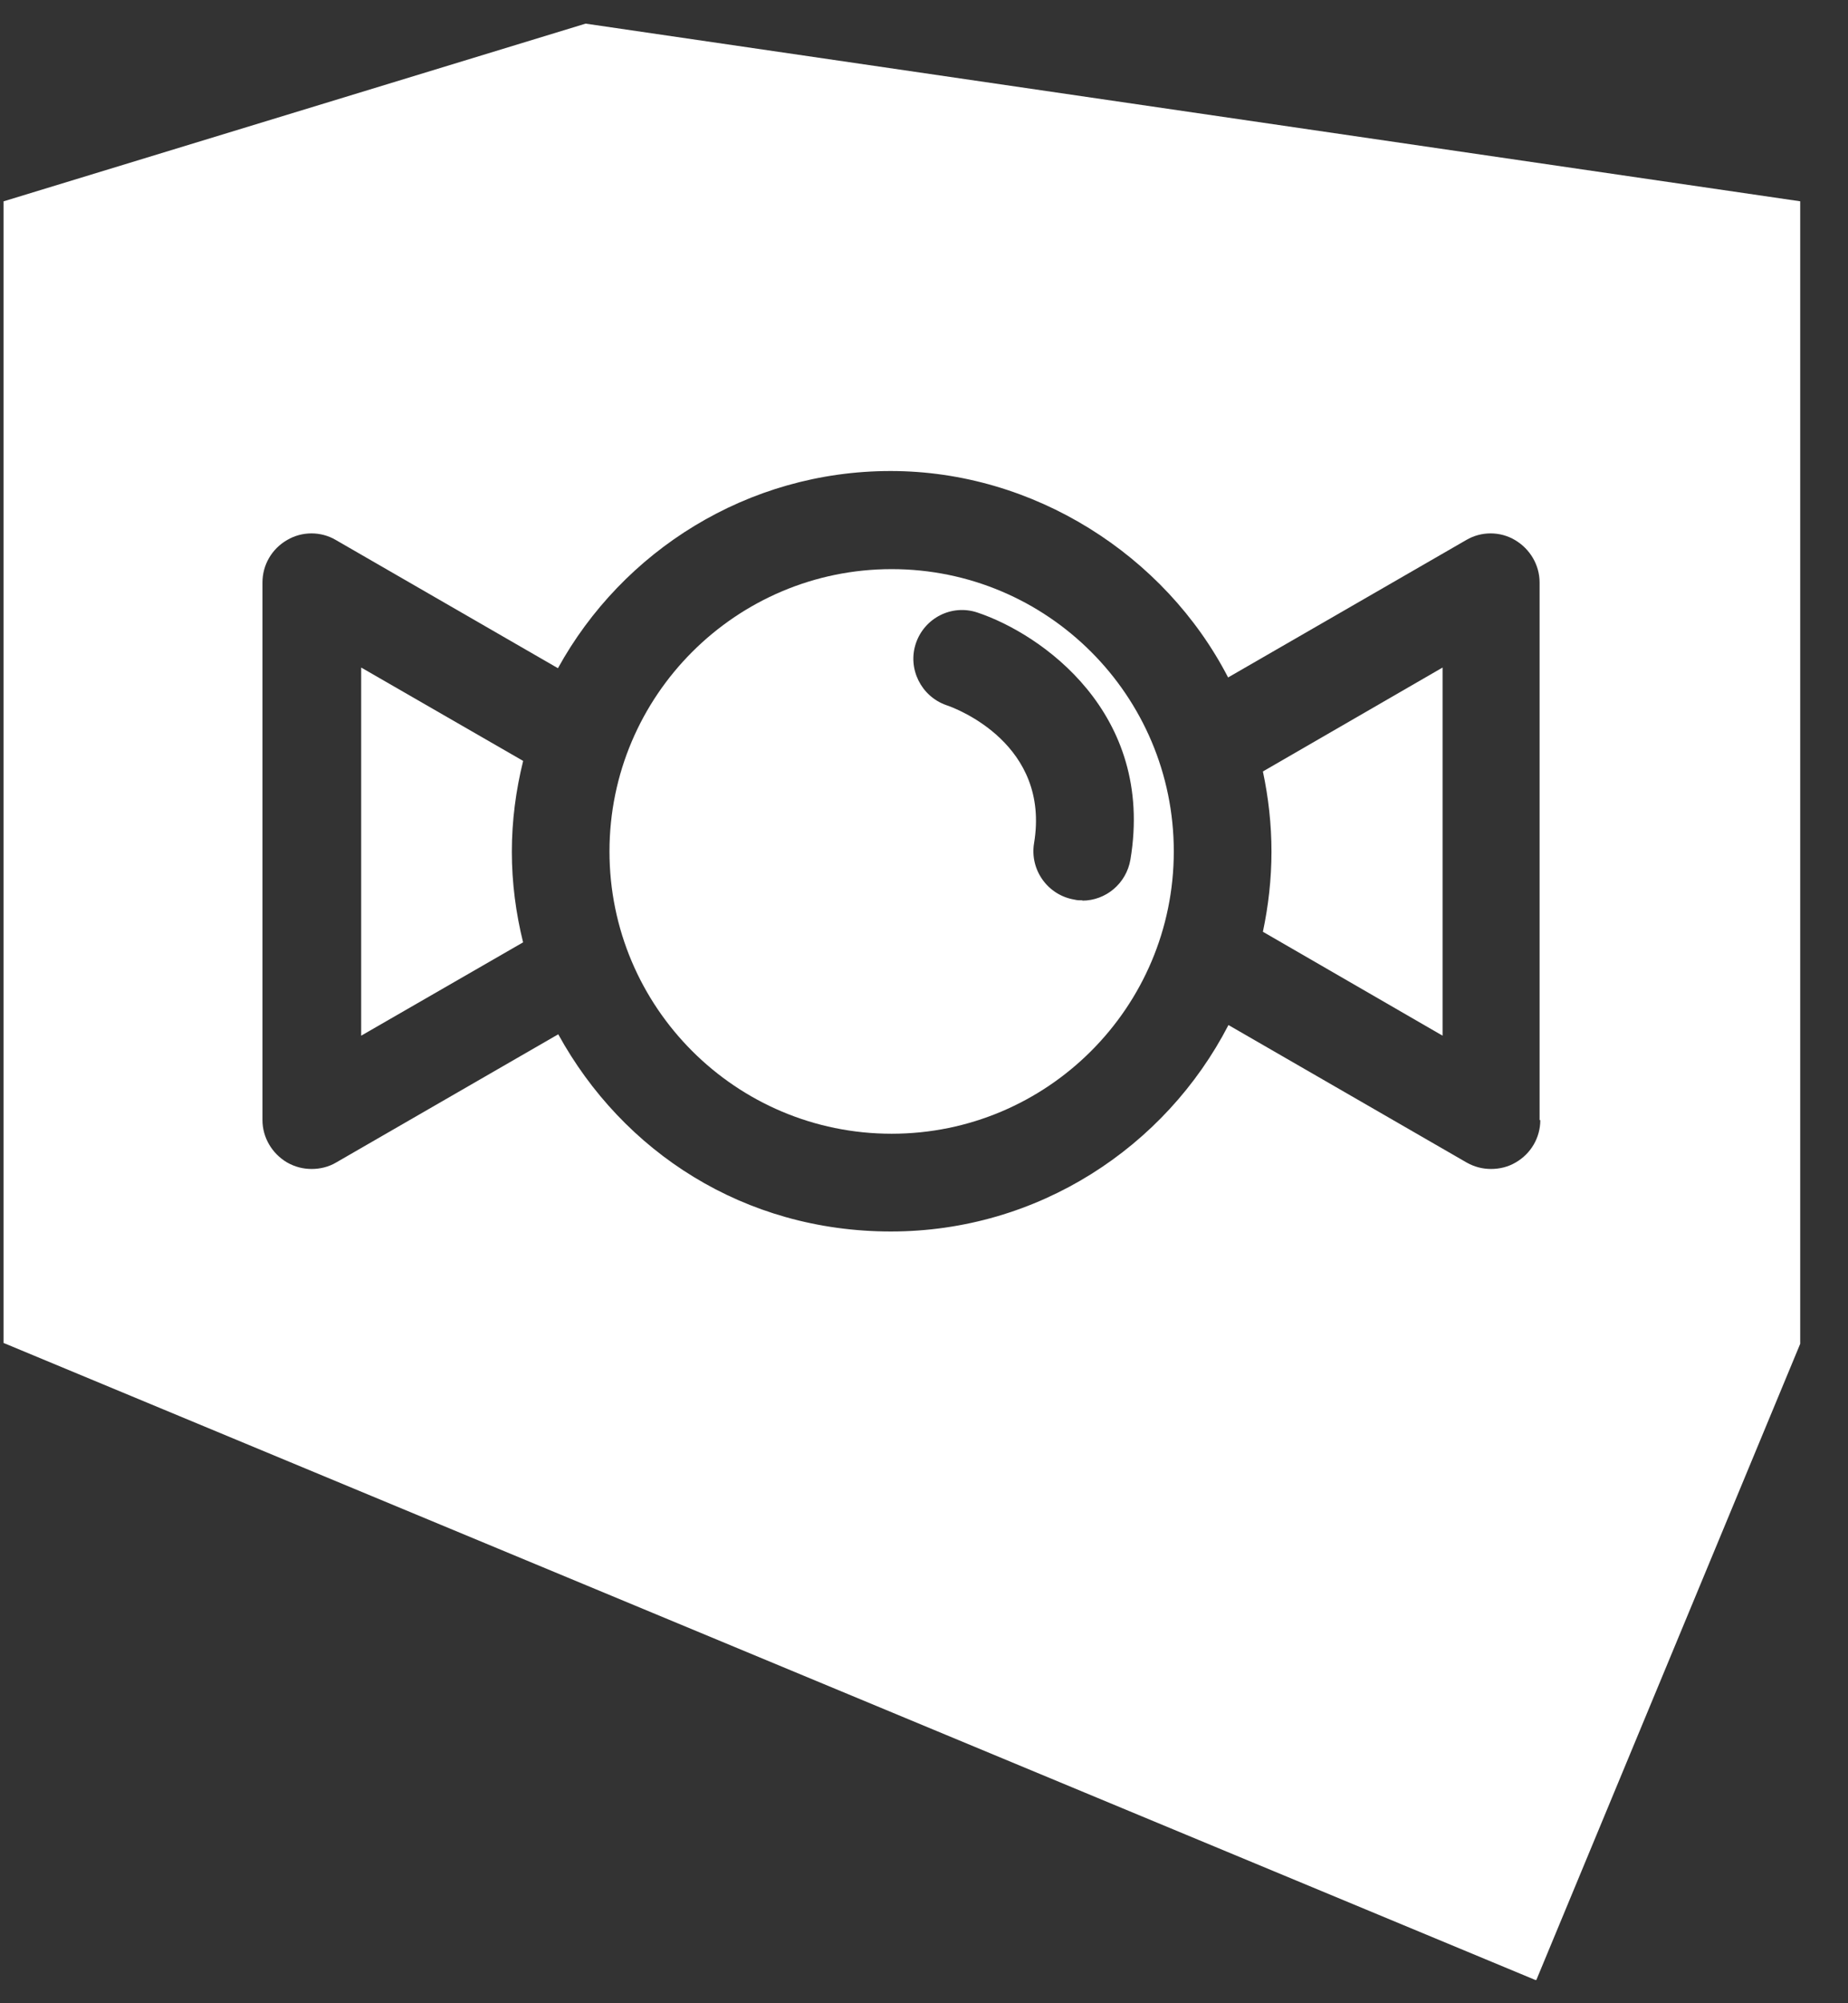 <svg width="36" height="39" viewBox="0 0 36 39" fill="none" xmlns="http://www.w3.org/2000/svg">
<rect x="0" y="0" width="36" height="39" fill="#333333" stroke="none"/>
<g clip-path="url(#clip0_403_1967)">
<path d="M10.19 14.813L7.036 12.996V20.163L10.19 18.346C10.05 17.78 9.971 17.188 9.971 16.583C9.971 15.977 10.05 15.385 10.19 14.819V14.813Z" fill="white"/>
<path d="M17.37 11.08C14.342 11.08 11.873 13.542 11.873 16.576C11.873 19.61 14.335 22.072 17.37 22.072C20.404 22.072 22.866 19.61 22.866 16.576C22.866 13.542 20.404 11.08 17.37 11.08ZM21.089 17.528C21.036 17.528 20.983 17.528 20.93 17.514C20.411 17.428 20.058 16.935 20.144 16.416C20.464 14.493 18.641 13.795 18.434 13.728C17.942 13.555 17.676 13.016 17.842 12.524C18.009 12.031 18.541 11.758 19.04 11.925C20.277 12.337 22.5 13.874 22.021 16.736C21.941 17.201 21.542 17.534 21.083 17.534L21.089 17.528Z" fill="white"/>
<path d="M24.769 16.576C24.769 17.115 24.709 17.634 24.602 18.14L28.102 20.163V12.996L24.602 15.019C24.709 15.525 24.769 16.044 24.769 16.583V16.576Z" fill="white"/>
<path d="M11.408 0.46L0.069 3.92V26.145L29.926 38.554L35.076 26.145V3.92L11.408 0.46ZM30.006 21.806C30.006 22.145 29.826 22.458 29.527 22.631C29.38 22.718 29.214 22.758 29.047 22.758C28.881 22.758 28.721 22.718 28.568 22.631L23.931 19.956C22.7 22.338 20.218 23.975 17.356 23.975C14.495 23.975 12.133 22.425 10.875 20.136L6.55 22.631C6.404 22.718 6.238 22.758 6.071 22.758C5.905 22.758 5.745 22.718 5.592 22.631C5.299 22.458 5.113 22.145 5.113 21.806V11.339C5.113 11 5.293 10.687 5.592 10.514C5.885 10.341 6.251 10.341 6.544 10.514L10.869 13.009C12.126 10.727 14.562 9.17 17.35 9.17C20.138 9.17 22.693 10.807 23.924 13.189L28.562 10.514C28.855 10.341 29.221 10.341 29.513 10.514C29.806 10.687 29.992 11 29.992 11.339V21.806H30.006Z" fill="white"/>
</g>
<defs>
<clipPath id="clip0_403_1967">
<rect width="35" height="38.087" fill="white" transform="translate(0.069 0.46)"/>
</clipPath>
</defs>
</svg>
